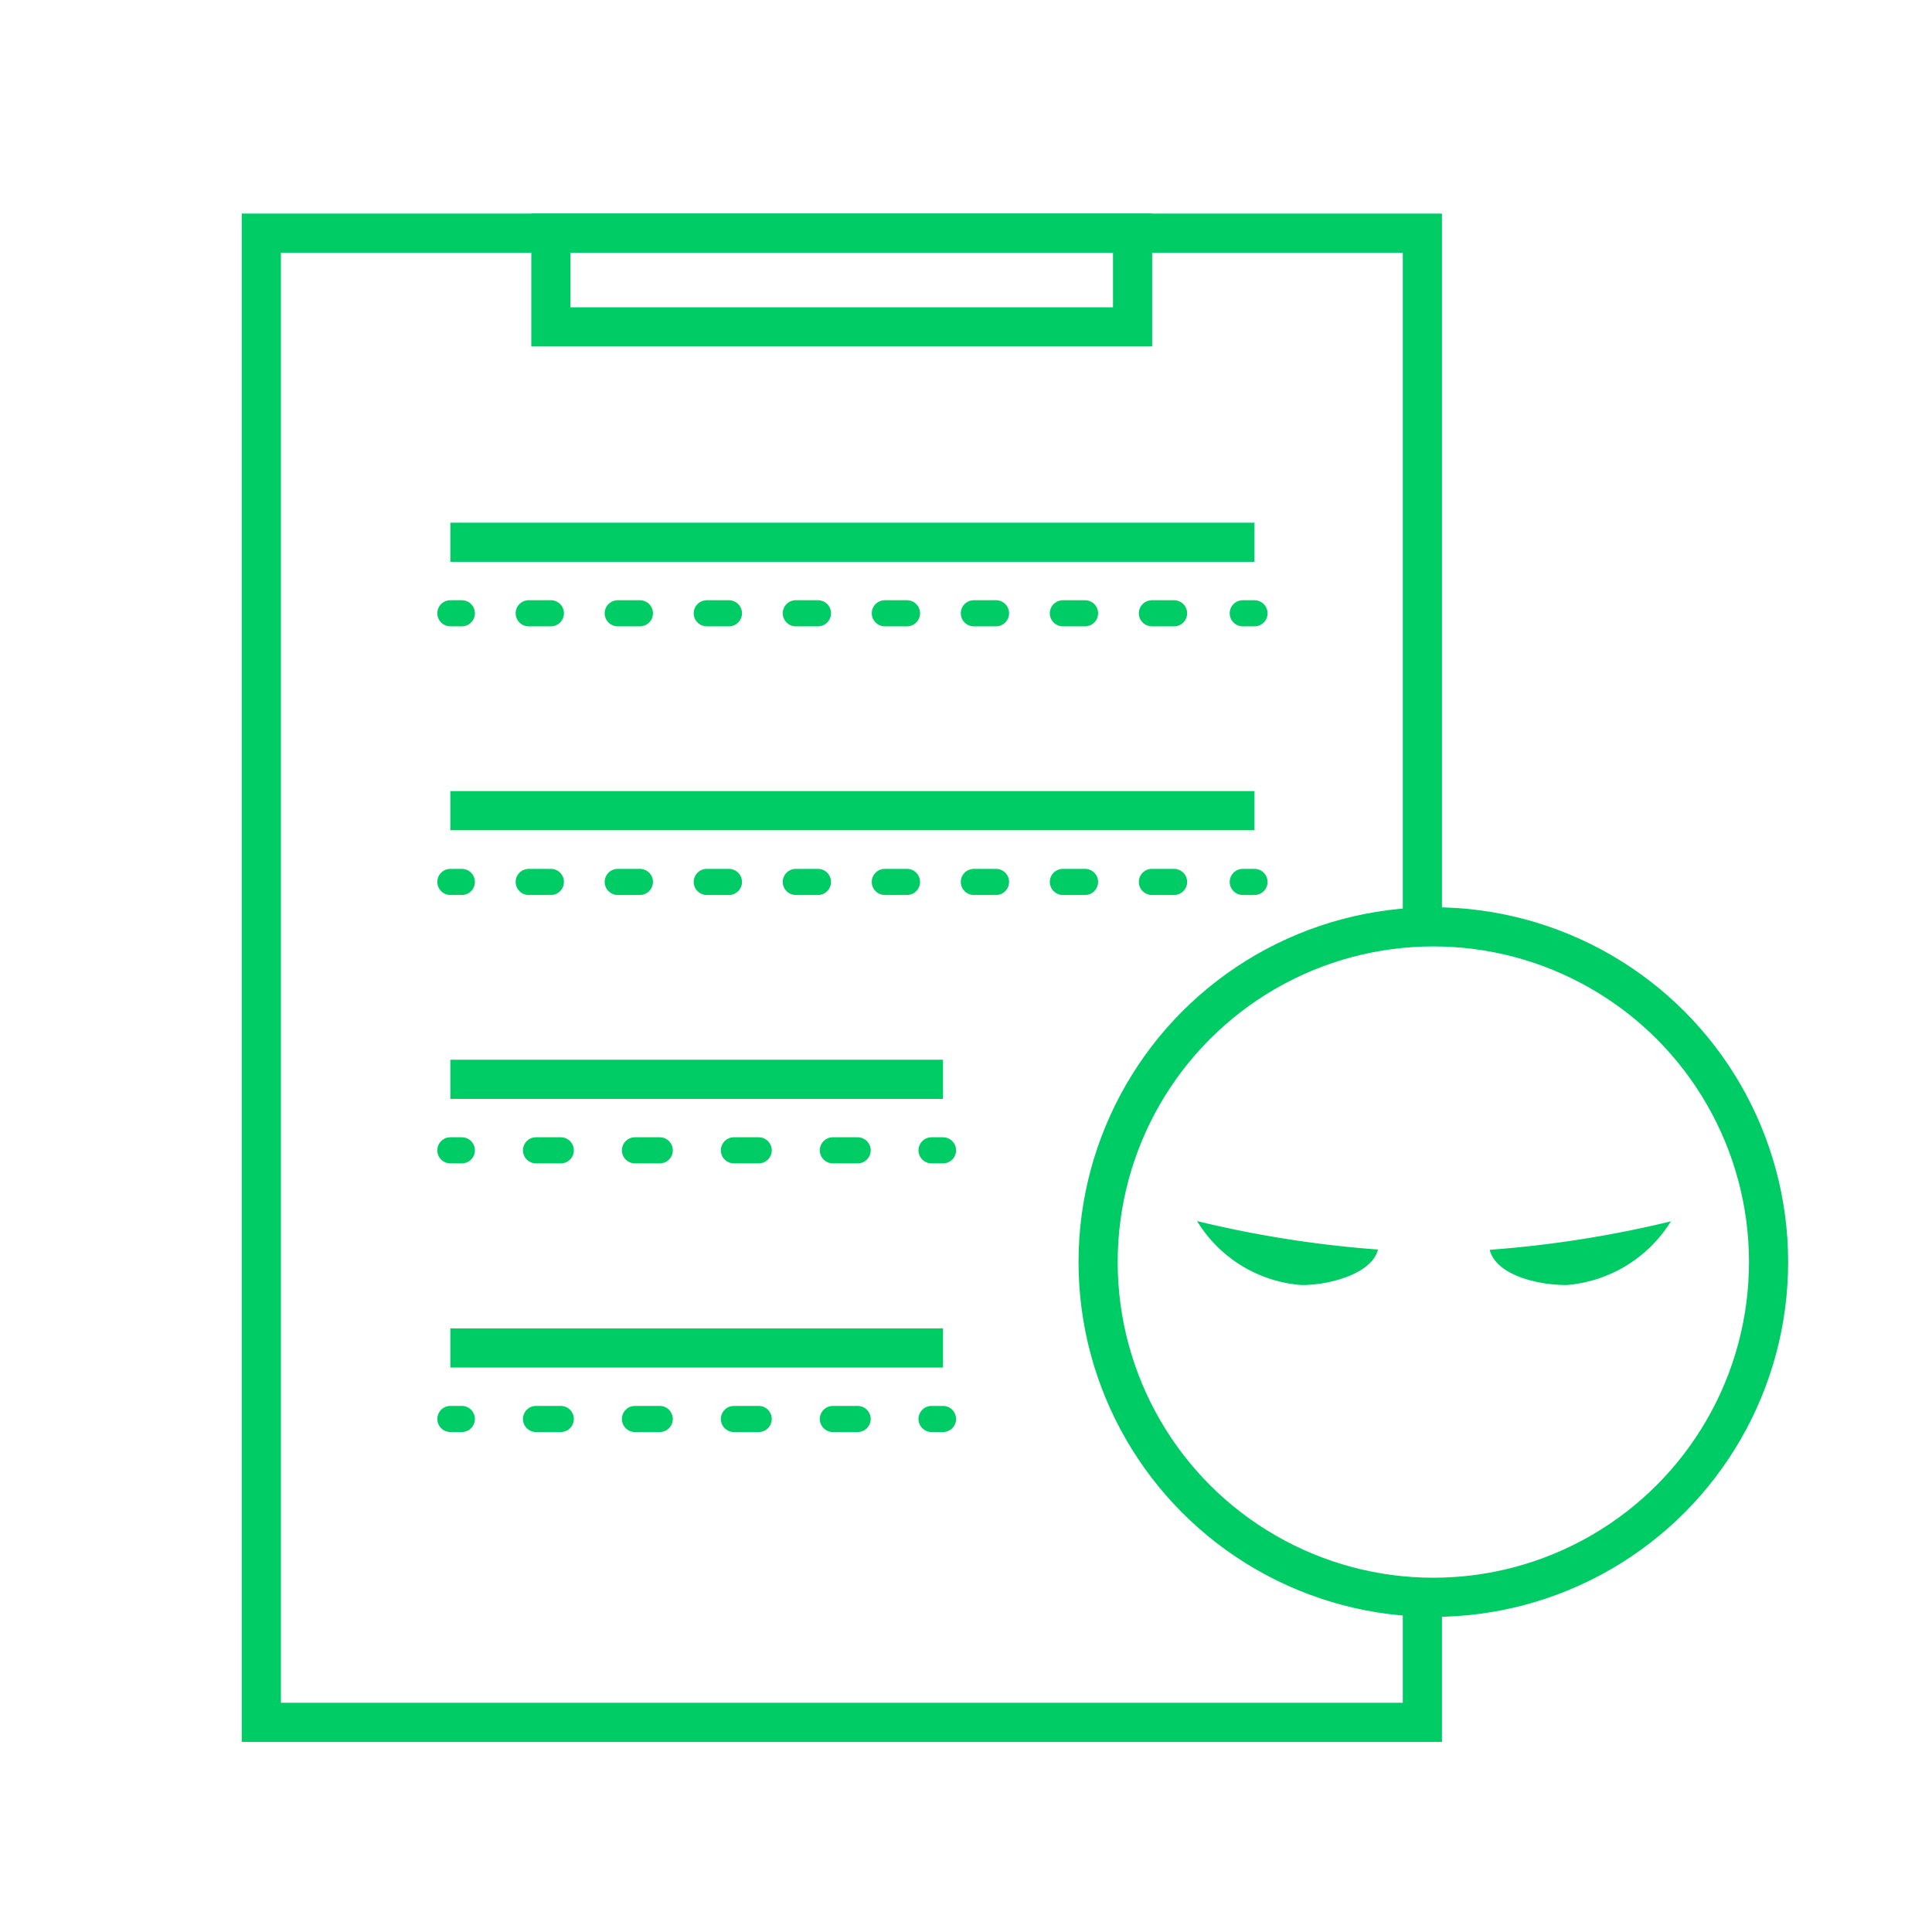<svg id="Layer_1" data-name="Layer 1" xmlns="http://www.w3.org/2000/svg" viewBox="0 0 74 74"><defs><style>.cls-1,.cls-2,.cls-3,.cls-4{fill:none;stroke:#0c6;}.cls-1{stroke-miterlimit:10;stroke-width:1.5px;}.cls-2,.cls-3,.cls-4{stroke-linecap:round;stroke-linejoin:round;}.cls-3{stroke-dasharray:0.85 2.56;}.cls-4{stroke-dasharray:0.95 2.84;}.cls-5{fill:#0c6;}</style></defs><polyline class="cls-1" points="54.48 35.27 54.48 8.93 10.01 8.93 10.01 65.97 54.48 65.97 54.48 61.17"/><line class="cls-1" x1="17.25" y1="20.77" x2="48.05" y2="20.77"/><rect class="cls-1" x="21.1" y="8.93" width="22.28" height="3.59"/><line class="cls-1" x1="17.25" y1="31.05" x2="48.05" y2="31.05"/><line class="cls-1" x1="17.25" y1="41.34" x2="36.12" y2="41.34"/><line class="cls-1" x1="17.25" y1="51.63" x2="36.12" y2="51.63"/><line class="cls-2" x1="17.25" y1="23.49" x2="17.69" y2="23.49"/><line class="cls-3" x1="20.25" y1="23.49" x2="46.32" y2="23.49"/><line class="cls-2" x1="47.6" y1="23.49" x2="48.05" y2="23.49"/><line class="cls-2" x1="17.25" y1="33.78" x2="17.69" y2="33.78"/><line class="cls-3" x1="20.25" y1="33.78" x2="46.32" y2="33.78"/><line class="cls-2" x1="47.6" y1="33.78" x2="48.05" y2="33.78"/><line class="cls-2" x1="17.25" y1="44.06" x2="17.69" y2="44.06"/><line class="cls-4" x1="20.53" y1="44.06" x2="34.26" y2="44.06"/><line class="cls-2" x1="35.68" y1="44.06" x2="36.12" y2="44.06"/><line class="cls-2" x1="17.25" y1="54.35" x2="17.69" y2="54.35"/><line class="cls-4" x1="20.53" y1="54.35" x2="34.26" y2="54.35"/><line class="cls-2" x1="35.68" y1="54.35" x2="36.12" y2="54.35"/><circle class="cls-1" cx="54.9" cy="48.34" r="12.84"/><path class="cls-5" d="M49.85,49.22a5.14,5.14,0,0,1-4-2.45,42.54,42.54,0,0,0,6.93,1.09C52.56,48.76,51,49.22,49.85,49.22Z"/><path class="cls-5" d="M60,49.22c-1.11,0-2.7-.38-2.94-1.35A42.83,42.83,0,0,0,64,46.78,5.19,5.19,0,0,1,60,49.22Z"/></svg>